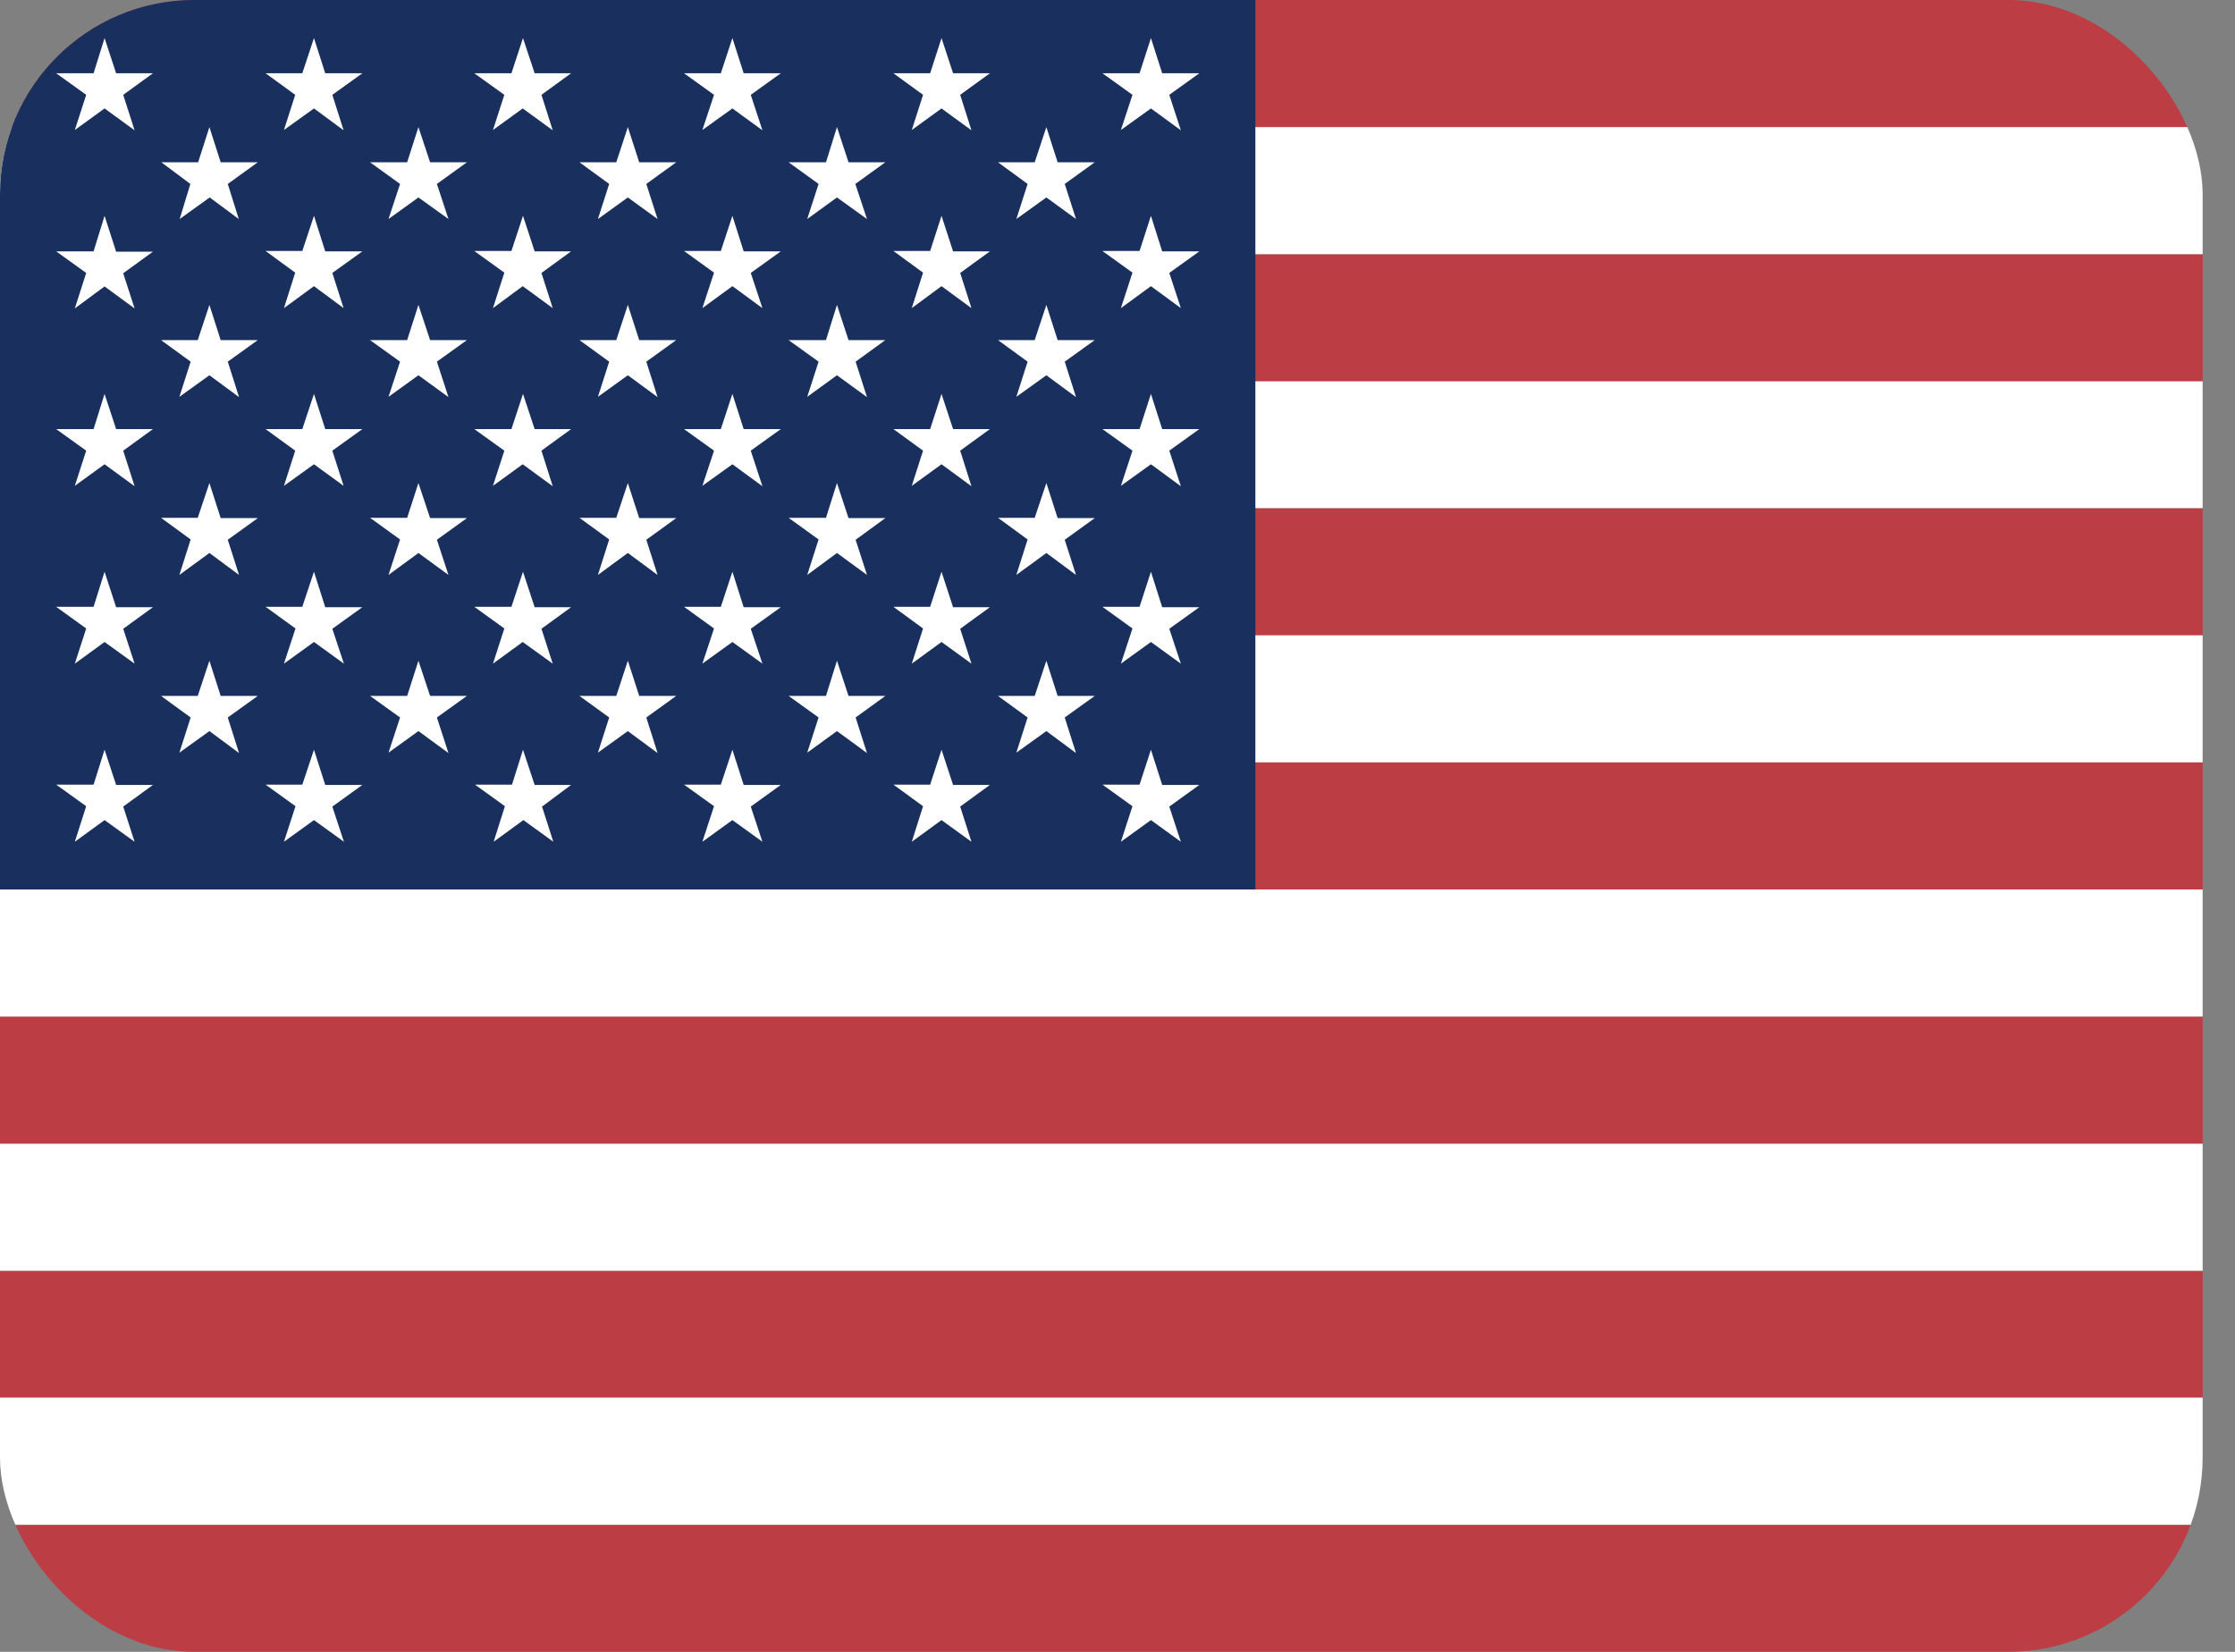 <svg width="23" height="17" viewBox="0 0 23 17" fill="none" xmlns="http://www.w3.org/2000/svg">
    <rect x="0" y="0" width="23" height="17" fill="#808080" stroke="none"/>
    <g clip-path="url(#clip0)">
    <path fill-rule="evenodd" clip-rule="evenodd" d="M0 0H32.3V1.308H0V0ZM0 2.616H32.3V3.925H0V2.616ZM0 5.229H32.3V6.541H0V5.229ZM0 7.846H32.3V9.154H0V7.846ZM0 10.462H32.3V11.771H0V10.462ZM0 13.075H32.3V14.384H0V13.075ZM0 15.692H32.3V17H0V15.692Z" fill="#BD3D44"/>
    <path fill-rule="evenodd" clip-rule="evenodd" d="M0 1.308H32.3V2.616H0V1.308ZM0 3.925H32.3V5.229H0V3.925ZM0 6.538H32.3V7.846H0V6.538ZM0 9.154H32.3V10.462H0V9.154ZM0 11.771H32.3V13.079H0V11.771ZM0 14.384H32.3V15.692H0V14.384Z" fill="white"/>
    <path fill-rule="evenodd" clip-rule="evenodd" d="M0 0H12.919V9.154H0V0Z" fill="#192F5D"/>
    <path fill-rule="evenodd" clip-rule="evenodd" d="M1.076 0.392L1.195 0.754H1.574L1.268 0.976L1.385 1.341L1.076 1.116L0.77 1.338L0.887 0.976L0.578 0.754H0.963L1.076 0.392ZM3.231 0.392L3.347 0.754H3.729L3.42 0.976L3.536 1.341L3.231 1.116L2.922 1.338L3.038 0.976L2.733 0.754H3.111L3.231 0.392ZM5.382 0.392L5.502 0.754H5.877L5.572 0.976L5.688 1.341L5.379 1.116L5.073 1.338L5.19 0.976L4.881 0.754H5.263L5.382 0.392ZM7.537 0.392L7.653 0.754H8.035L7.726 0.976L7.846 1.341L7.537 1.116L7.228 1.338L7.348 0.976L7.039 0.754H7.418L7.537 0.392ZM9.689 0.392L9.808 0.754H10.187L9.881 0.976L9.997 1.341L9.689 1.116L9.383 1.338L9.499 0.976L9.194 0.754H9.572L9.689 0.392ZM11.844 0.392L11.96 0.754H12.342L12.033 0.976L12.152 1.341L11.844 1.116L11.535 1.338L11.654 0.976L11.345 0.754H11.727L11.844 0.392ZM2.155 1.308L2.271 1.67H2.653L2.344 1.893L2.457 2.254L2.158 2.032L1.849 2.254L1.959 1.893L1.66 1.67H2.039L2.155 1.308ZM4.306 1.308L4.426 1.67H4.805L4.496 1.893L4.615 2.254L4.306 2.032L3.998 2.254L4.117 1.893L3.808 1.67H4.19L4.306 1.308ZM6.461 1.308L6.578 1.67H6.959L6.651 1.893L6.767 2.254L6.461 2.032L6.153 2.254L6.269 1.893L5.963 1.67H6.342L6.461 1.308ZM8.613 1.308L8.732 1.67H9.111L8.802 1.893L8.922 2.254L8.613 2.032L8.307 2.254L8.424 1.893L8.115 1.67H8.5L8.613 1.308ZM10.768 1.308L10.884 1.67H11.266L10.957 1.893L11.073 2.254L10.768 2.032L10.459 2.254L10.575 1.893L10.27 1.67H10.648L10.768 1.308ZM1.076 2.221L1.195 2.59H1.574L1.268 2.812L1.385 3.174L1.076 2.948L0.77 3.174L0.887 2.809L0.578 2.587H0.963L1.076 2.221ZM3.231 2.221L3.347 2.587H3.729L3.42 2.809L3.536 3.171L3.231 2.945L2.922 3.171L3.038 2.806L2.733 2.583H3.111L3.231 2.221ZM5.382 2.221L5.502 2.587H5.877L5.572 2.809L5.688 3.171L5.379 2.945L5.073 3.171L5.19 2.806L4.881 2.583H5.263L5.382 2.221ZM7.537 2.221L7.653 2.587H8.035L7.726 2.809L7.846 3.171L7.537 2.945L7.228 3.171L7.348 2.806L7.039 2.583H7.418L7.537 2.221ZM9.689 2.221L9.808 2.587H10.187L9.881 2.809L9.997 3.171L9.689 2.945L9.383 3.171L9.499 2.806L9.194 2.583H9.572L9.689 2.221ZM11.844 2.221L11.96 2.587H12.342L12.033 2.809L12.152 3.171L11.844 2.945L11.535 3.171L11.654 2.806L11.345 2.583H11.727L11.844 2.221ZM2.155 3.138L2.271 3.5H2.653L2.344 3.722L2.46 4.087L2.155 3.862L1.846 4.084L1.962 3.722L1.657 3.5H2.035L2.155 3.138ZM4.306 3.138L4.426 3.5H4.805L4.496 3.722L4.615 4.087L4.306 3.862L3.998 4.084L4.117 3.722L3.808 3.5H4.19L4.306 3.138ZM6.461 3.138L6.578 3.5H6.959L6.651 3.722L6.767 4.087L6.461 3.862L6.153 4.084L6.269 3.722L5.963 3.5H6.342L6.461 3.138ZM8.613 3.138L8.732 3.5H9.111L8.805 3.722L8.922 4.087L8.613 3.862L8.307 4.084L8.424 3.722L8.115 3.5H8.5L8.613 3.138ZM10.768 3.138L10.884 3.5H11.266L10.957 3.722L11.073 4.087L10.768 3.862L10.459 4.084L10.575 3.722L10.27 3.5H10.648L10.768 3.138ZM1.076 4.054L1.195 4.416H1.574L1.268 4.638L1.385 5.004L1.076 4.778L0.77 5L0.887 4.638L0.578 4.416H0.963L1.076 4.054ZM3.231 4.054L3.347 4.416H3.729L3.42 4.638L3.536 5L3.231 4.778L2.922 5L3.038 4.638L2.733 4.416H3.111L3.231 4.054ZM5.382 4.054L5.502 4.416H5.877L5.572 4.638L5.688 5.004L5.379 4.778L5.073 5L5.19 4.638L4.881 4.416H5.263L5.382 4.054ZM7.537 4.054L7.653 4.416H8.035L7.726 4.638L7.846 5.004L7.537 4.778L7.228 5L7.348 4.638L7.039 4.416H7.418L7.537 4.054ZM9.689 4.054L9.808 4.416H10.187L9.881 4.638L9.997 5.004L9.689 4.778L9.383 5L9.499 4.638L9.194 4.416H9.572L9.689 4.054ZM11.844 4.054L11.96 4.416H12.342L12.033 4.638L12.152 5.004L11.844 4.778L11.535 5L11.654 4.638L11.345 4.416H11.727L11.844 4.054ZM2.155 4.971L2.271 5.332H2.653L2.344 5.555L2.46 5.917L2.155 5.691L1.846 5.917L1.962 5.552L1.657 5.329H2.035L2.155 4.971ZM4.306 4.971L4.426 5.332H4.805L4.496 5.555L4.615 5.917L4.306 5.691L3.998 5.917L4.117 5.552L3.808 5.329H4.19L4.306 4.971ZM6.461 4.971L6.578 5.332H6.959L6.651 5.555L6.767 5.917L6.461 5.691L6.153 5.917L6.269 5.552L5.963 5.329H6.342L6.461 4.971ZM8.613 4.971L8.732 5.332H9.111L8.805 5.555L8.922 5.917L8.613 5.691L8.307 5.917L8.424 5.552L8.115 5.329H8.5L8.613 4.971ZM10.768 4.971L10.884 5.332H11.266L10.957 5.555L11.073 5.917L10.768 5.691L10.459 5.917L10.575 5.552L10.27 5.329H10.648L10.768 4.971ZM1.076 5.884L1.195 6.249H1.574L1.268 6.471L1.385 6.83L1.076 6.607L0.77 6.83L0.887 6.468L0.578 6.245H0.963L1.076 5.884ZM3.231 5.884L3.347 6.249H3.729L3.42 6.471L3.539 6.83L3.231 6.607L2.922 6.83L3.041 6.468L2.733 6.245H3.111L3.231 5.884ZM5.382 5.884L5.502 6.249H5.877L5.572 6.471L5.688 6.83L5.379 6.607L5.073 6.83L5.19 6.468L4.881 6.245H5.263L5.382 5.884ZM7.537 5.884L7.653 6.249H8.035L7.726 6.471L7.846 6.83L7.537 6.607L7.228 6.83L7.348 6.468L7.039 6.245H7.418L7.537 5.884ZM9.689 5.884L9.808 6.249H10.187L9.881 6.471L9.997 6.83L9.689 6.607L9.383 6.83L9.499 6.468L9.194 6.245H9.572L9.689 5.884ZM11.844 5.884L11.96 6.249H12.342L12.033 6.471L12.152 6.83L11.844 6.607L11.535 6.83L11.654 6.468L11.345 6.245H11.727L11.844 5.884ZM2.155 6.8L2.271 7.162H2.653L2.344 7.384L2.46 7.75L2.155 7.524L1.846 7.746L1.962 7.384L1.657 7.162H2.035L2.155 6.8ZM4.306 6.8L4.426 7.162H4.805L4.496 7.384L4.615 7.75L4.306 7.524L3.998 7.746L4.117 7.384L3.808 7.162H4.19L4.306 6.8ZM6.461 6.8L6.578 7.162H6.959L6.651 7.384L6.767 7.75L6.461 7.524L6.153 7.746L6.269 7.384L5.963 7.162H6.342L6.461 6.8ZM8.613 6.8L8.732 7.162H9.111L8.805 7.384L8.922 7.75L8.613 7.524L8.307 7.746L8.424 7.384L8.115 7.162H8.5L8.613 6.8ZM10.768 6.8L10.884 7.162H11.266L10.957 7.384L11.073 7.75L10.768 7.524L10.459 7.746L10.575 7.384L10.27 7.162H10.648L10.768 6.8ZM1.076 7.716L1.195 8.078H1.574L1.268 8.301L1.385 8.663L1.076 8.44L0.77 8.663L0.887 8.297L0.578 8.075H0.963L1.076 7.716ZM3.231 7.716L3.347 8.078H3.729L3.42 8.301L3.539 8.663L3.231 8.44L2.922 8.663L3.041 8.297L2.733 8.075H3.111L3.231 7.716ZM5.382 7.716L5.502 8.078H5.877L5.578 8.301L5.694 8.663L5.386 8.44L5.08 8.663L5.196 8.297L4.888 8.075H5.269L5.382 7.716ZM7.537 7.716L7.653 8.078H8.035L7.726 8.301L7.846 8.663L7.537 8.44L7.228 8.663L7.348 8.297L7.039 8.075H7.418L7.537 7.716ZM9.689 7.716L9.808 8.078H10.187L9.881 8.301L9.997 8.663L9.689 8.44L9.383 8.663L9.499 8.297L9.194 8.075H9.572L9.689 7.716ZM11.844 7.716L11.96 8.078H12.342L12.033 8.301L12.152 8.663L11.844 8.44L11.535 8.663L11.654 8.297L11.345 8.075H11.727L11.844 7.716Z" fill="white"/>
    </g>
    <defs>
    <clipPath id="clip0">
    <rect width="22.667" height="17" rx="2" fill="white"/>
    </clipPath>
    </defs>
</svg>